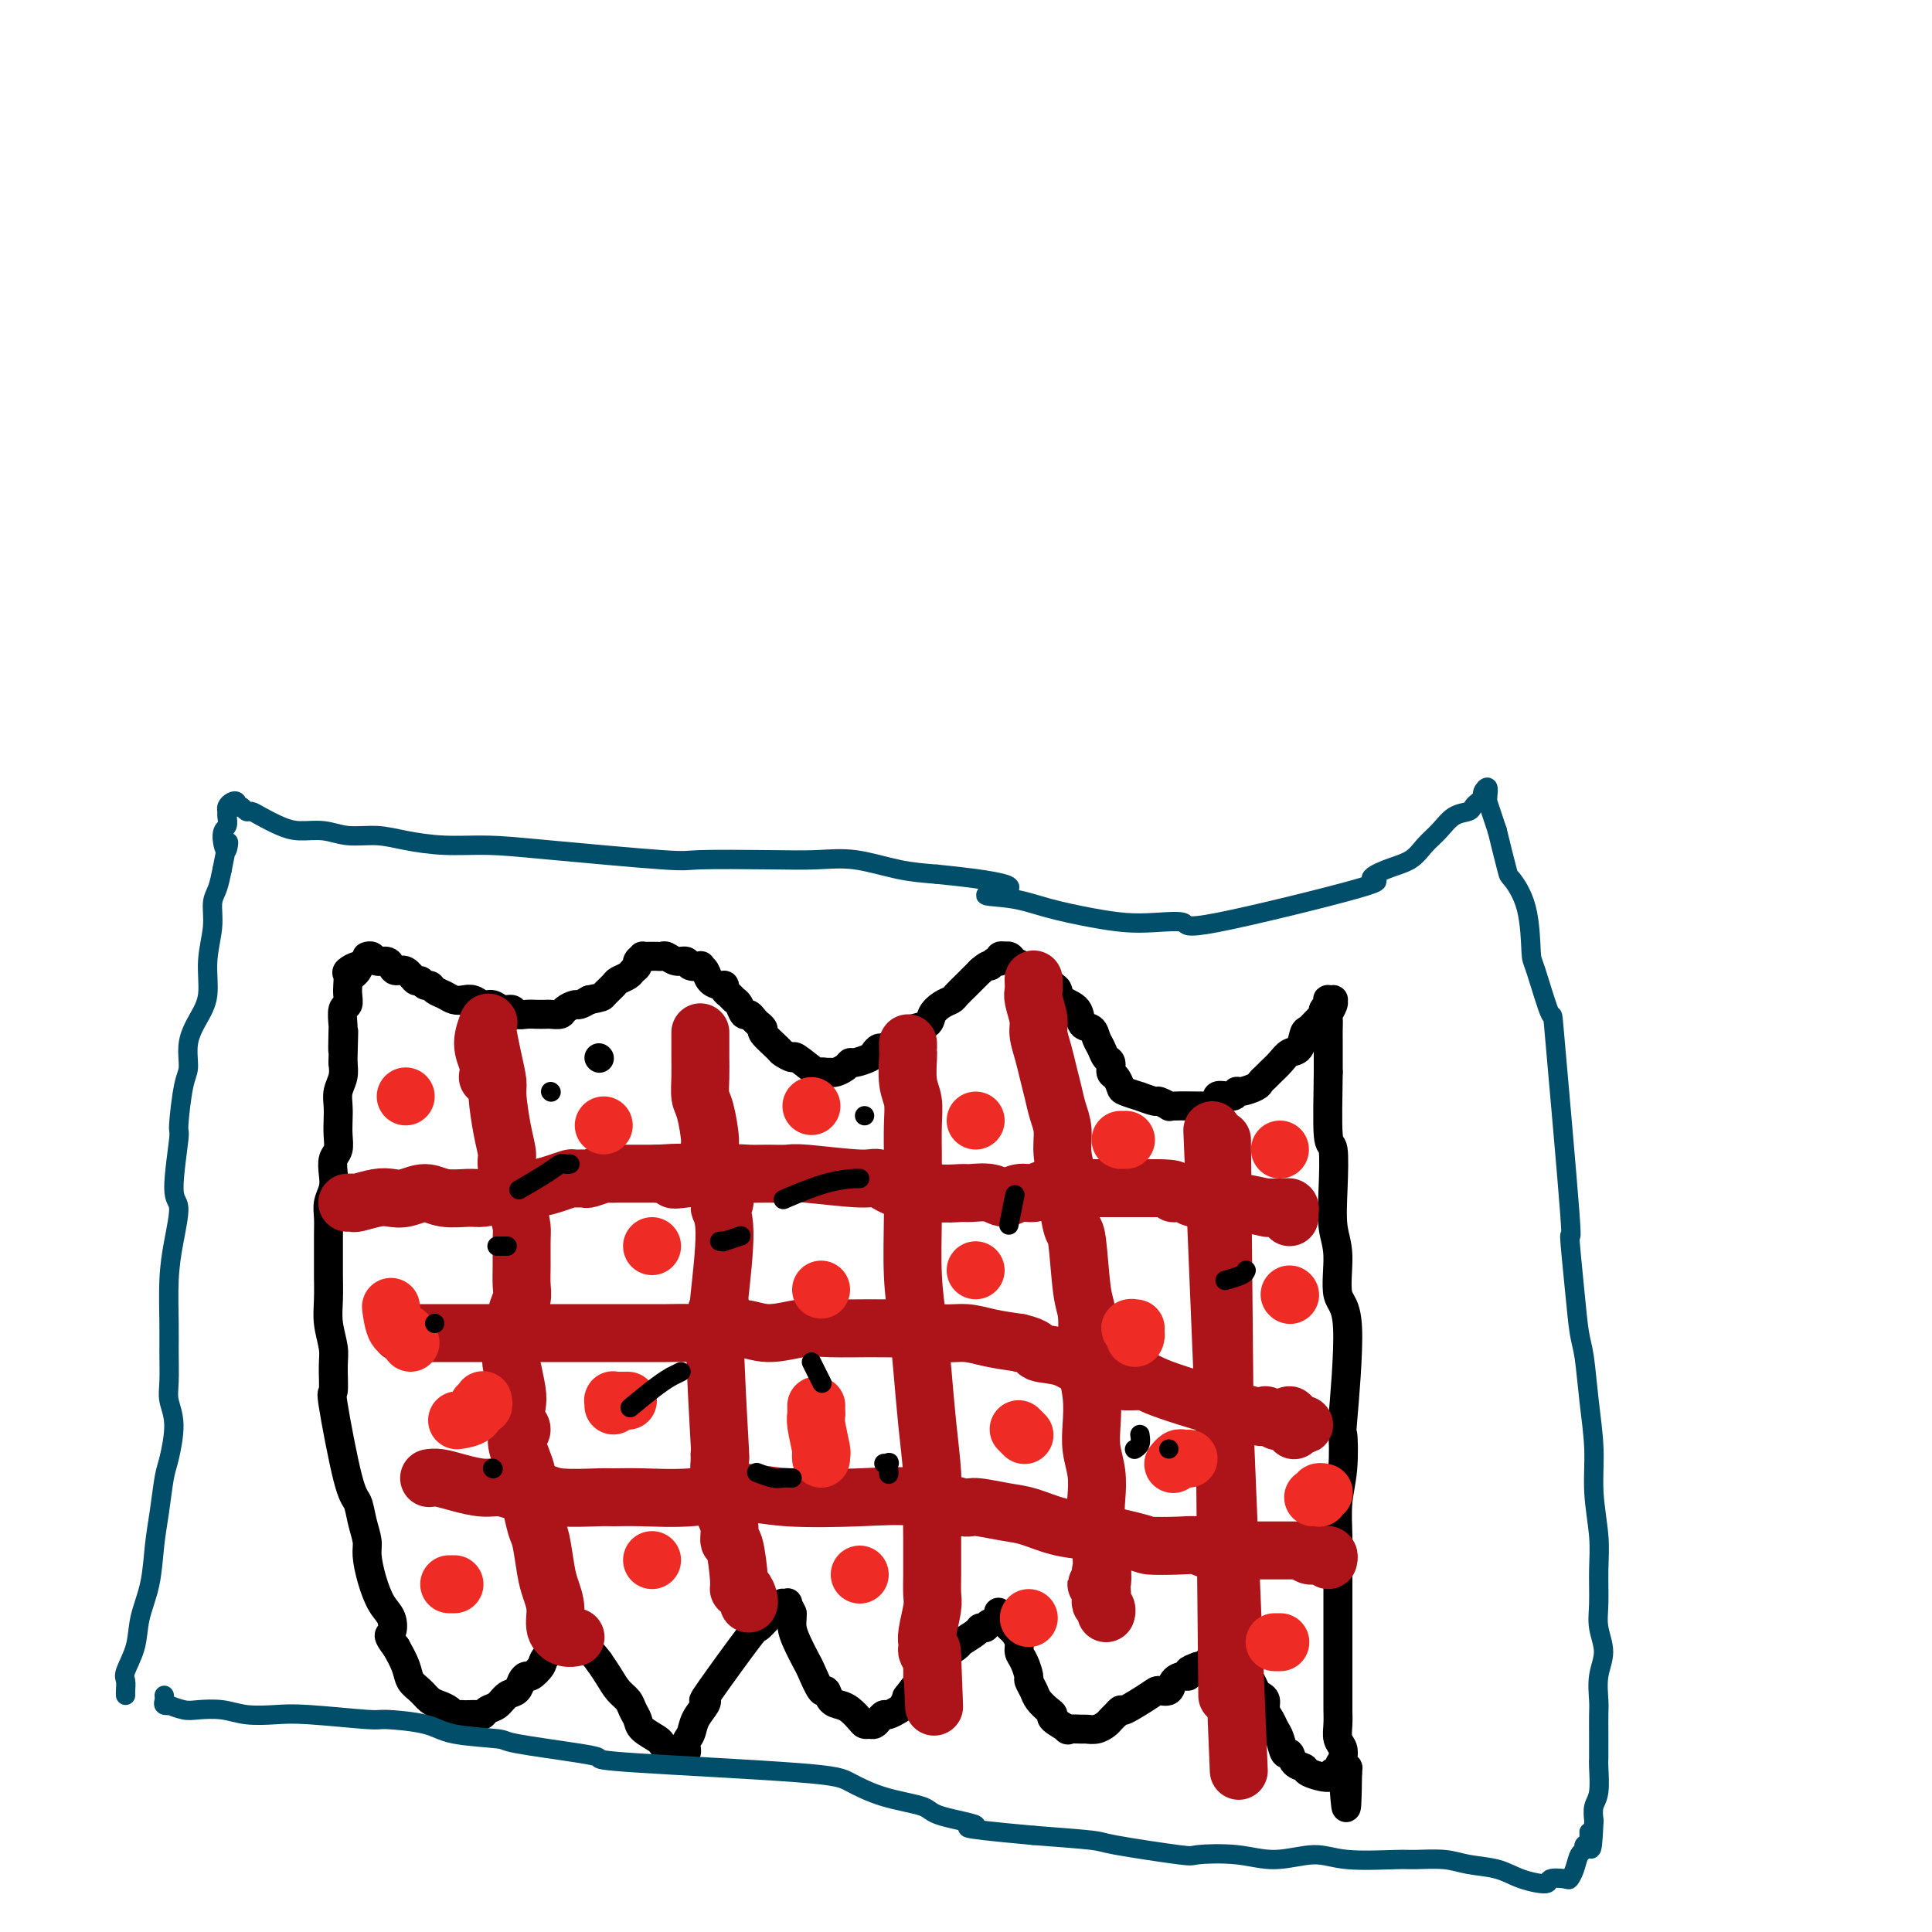 <svg viewBox='0 0 400 400' version='1.1' xmlns='http://www.w3.org/2000/svg' xmlns:xlink='http://www.w3.org/1999/xlink'><g fill='none' stroke='#000000' stroke-width='6' stroke-linecap='round' stroke-linejoin='round'><path d='M76,198c0.026,-0.009 0.052,-0.017 0,0c-0.052,0.017 -0.183,0.060 0,0c0.183,-0.060 0.678,-0.222 1,0c0.322,0.222 0.470,0.828 1,1c0.530,0.172 1.441,-0.090 2,0c0.559,0.090 0.766,0.531 1,1c0.234,0.469 0.497,0.967 1,1c0.503,0.033 1.248,-0.398 2,0c0.752,0.398 1.510,1.626 2,2c0.490,0.374 0.712,-0.107 1,0c0.288,0.107 0.644,0.803 1,1c0.356,0.197 0.714,-0.105 1,0c0.286,0.105 0.499,0.615 1,1c0.501,0.385 1.289,0.643 2,1c0.711,0.357 1.345,0.813 2,1c0.655,0.187 1.330,0.107 2,0c0.670,-0.107 1.335,-0.240 2,0c0.665,0.240 1.329,0.853 2,1c0.671,0.147 1.349,-0.171 2,0c0.651,0.171 1.276,0.830 2,1c0.724,0.170 1.546,-0.151 2,0c0.454,0.151 0.540,0.772 1,1c0.460,0.228 1.293,0.062 2,0c0.707,-0.062 1.288,-0.019 2,0c0.712,0.019 1.557,0.015 2,0c0.443,-0.015 0.485,-0.042 1,0c0.515,0.042 1.503,0.152 2,0c0.497,-0.152 0.504,-0.567 1,-1c0.496,-0.433 1.480,-0.886 2,-1c0.520,-0.114 0.577,0.110 1,0c0.423,-0.110 1.211,-0.555 2,-1'/><path d='M122,207c2.887,-0.582 2.604,-0.537 3,-1c0.396,-0.463 1.469,-1.433 2,-2c0.531,-0.567 0.519,-0.729 1,-1c0.481,-0.271 1.453,-0.651 2,-1c0.547,-0.349 0.667,-0.668 1,-1c0.333,-0.332 0.878,-0.677 1,-1c0.122,-0.323 -0.178,-0.622 0,-1c0.178,-0.378 0.835,-0.833 1,-1c0.165,-0.167 -0.163,-0.045 0,0c0.163,0.045 0.817,0.012 1,0c0.183,-0.012 -0.106,-0.004 0,0c0.106,0.004 0.609,0.005 1,0c0.391,-0.005 0.672,-0.016 1,0c0.328,0.016 0.702,0.061 1,0c0.298,-0.061 0.518,-0.226 1,0c0.482,0.226 1.224,0.845 2,1c0.776,0.155 1.584,-0.153 2,0c0.416,0.153 0.439,0.765 1,1c0.561,0.235 1.659,0.091 2,0c0.341,-0.091 -0.076,-0.130 0,0c0.076,0.130 0.647,0.430 1,1c0.353,0.570 0.490,1.409 1,2c0.510,0.591 1.394,0.932 2,1c0.606,0.068 0.936,-0.138 1,0c0.064,0.138 -0.138,0.619 0,1c0.138,0.381 0.614,0.662 1,1c0.386,0.338 0.681,0.734 1,1c0.319,0.266 0.663,0.401 1,1c0.337,0.599 0.668,1.661 1,2c0.332,0.339 0.666,-0.046 1,0c0.334,0.046 0.667,0.523 1,1'/><path d='M156,211c1.700,1.717 0.951,1.009 1,1c0.049,-0.009 0.896,0.682 1,1c0.104,0.318 -0.536,0.264 0,1c0.536,0.736 2.249,2.261 3,3c0.751,0.739 0.540,0.692 1,1c0.460,0.308 1.590,0.972 2,1c0.410,0.028 0.099,-0.581 1,0c0.901,0.581 3.014,2.353 4,3c0.986,0.647 0.845,0.171 1,0c0.155,-0.171 0.605,-0.036 1,0c0.395,0.036 0.734,-0.028 1,0c0.266,0.028 0.460,0.148 1,0c0.540,-0.148 1.426,-0.564 2,-1c0.574,-0.436 0.837,-0.891 1,-1c0.163,-0.109 0.228,0.130 1,0c0.772,-0.130 2.251,-0.627 3,-1c0.749,-0.373 0.768,-0.620 1,-1c0.232,-0.380 0.679,-0.893 1,-1c0.321,-0.107 0.518,0.193 1,0c0.482,-0.193 1.250,-0.877 2,-1c0.750,-0.123 1.481,0.315 2,0c0.519,-0.315 0.824,-1.383 1,-2c0.176,-0.617 0.222,-0.781 1,-1c0.778,-0.219 2.287,-0.491 3,-1c0.713,-0.509 0.629,-1.254 1,-2c0.371,-0.746 1.198,-1.495 2,-2c0.802,-0.505 1.580,-0.768 2,-1c0.420,-0.232 0.484,-0.433 1,-1c0.516,-0.567 1.485,-1.499 2,-2c0.515,-0.501 0.576,-0.572 1,-1c0.424,-0.428 1.212,-1.214 2,-2'/><path d='M203,201c2.112,-1.863 1.890,-1.021 2,-1c0.110,0.021 0.550,-0.779 1,-1c0.450,-0.221 0.908,0.136 1,0c0.092,-0.136 -0.183,-0.766 0,-1c0.183,-0.234 0.826,-0.074 1,0c0.174,0.074 -0.119,0.062 0,0c0.119,-0.062 0.651,-0.172 1,0c0.349,0.172 0.517,0.628 1,1c0.483,0.372 1.282,0.662 2,1c0.718,0.338 1.356,0.724 2,1c0.644,0.276 1.294,0.443 2,1c0.706,0.557 1.470,1.505 2,2c0.530,0.495 0.828,0.537 1,1c0.172,0.463 0.217,1.345 1,2c0.783,0.655 2.304,1.081 3,2c0.696,0.919 0.567,2.330 1,3c0.433,0.670 1.426,0.598 2,1c0.574,0.402 0.727,1.278 1,2c0.273,0.722 0.664,1.292 1,2c0.336,0.708 0.615,1.556 1,2c0.385,0.444 0.874,0.486 1,1c0.126,0.514 -0.112,1.501 0,2c0.112,0.499 0.573,0.511 1,1c0.427,0.489 0.819,1.456 1,2c0.181,0.544 0.152,0.667 1,1c0.848,0.333 2.575,0.878 3,1c0.425,0.122 -0.452,-0.177 0,0c0.452,0.177 2.232,0.832 3,1c0.768,0.168 0.526,-0.151 1,0c0.474,0.151 1.666,0.771 2,1c0.334,0.229 -0.190,0.065 1,0c1.190,-0.065 4.095,-0.033 7,0'/><path d='M250,229c3.071,0.149 1.747,-1.480 2,-2c0.253,-0.520 2.081,0.068 3,0c0.919,-0.068 0.929,-0.792 1,-1c0.071,-0.208 0.203,0.100 1,0c0.797,-0.100 2.258,-0.607 3,-1c0.742,-0.393 0.765,-0.673 1,-1c0.235,-0.327 0.683,-0.701 1,-1c0.317,-0.299 0.505,-0.522 1,-1c0.495,-0.478 1.298,-1.212 2,-2c0.702,-0.788 1.305,-1.629 2,-2c0.695,-0.371 1.483,-0.270 2,-1c0.517,-0.730 0.765,-2.290 1,-3c0.235,-0.710 0.459,-0.571 1,-1c0.541,-0.429 1.399,-1.425 2,-2c0.601,-0.575 0.945,-0.728 1,-1c0.055,-0.272 -0.177,-0.661 0,-1c0.177,-0.339 0.765,-0.627 1,-1c0.235,-0.373 0.116,-0.830 0,-1c-0.116,-0.170 -0.231,-0.053 0,0c0.231,0.053 0.808,0.041 1,0c0.192,-0.041 -0.001,-0.110 0,0c0.001,0.110 0.196,0.400 0,1c-0.196,0.600 -0.785,1.509 -1,2c-0.215,0.491 -0.058,0.565 0,1c0.058,0.435 0.016,1.233 0,2c-0.016,0.767 -0.004,1.505 0,3c0.004,1.495 0.002,3.748 0,6'/><path d='M275,222c-0.059,5.028 -0.208,10.598 0,13c0.208,2.402 0.771,1.635 1,3c0.229,1.365 0.122,4.863 0,8c-0.122,3.137 -0.261,5.912 0,8c0.261,2.088 0.921,3.489 1,6c0.079,2.511 -0.423,6.134 0,8c0.423,1.866 1.770,1.977 2,7c0.230,5.023 -0.656,14.957 -1,19c-0.344,4.043 -0.145,2.194 0,3c0.145,0.806 0.235,4.266 0,7c-0.235,2.734 -0.795,4.741 -1,7c-0.205,2.259 -0.055,4.769 0,7c0.055,2.231 0.015,4.183 0,6c-0.015,1.817 -0.004,3.500 0,5c0.004,1.500 0.001,2.818 0,4c-0.001,1.182 -0.000,2.230 0,3c0.000,0.770 0.000,1.264 0,2c-0.000,0.736 -0.000,1.715 0,3c0.000,1.285 0.000,2.875 0,4c-0.000,1.125 -0.001,1.786 0,3c0.001,1.214 0.004,2.982 0,4c-0.004,1.018 -0.015,1.285 0,2c0.015,0.715 0.056,1.879 0,3c-0.056,1.121 -0.207,2.199 0,3c0.207,0.801 0.774,1.324 1,2c0.226,0.676 0.113,1.505 0,2c-0.113,0.495 -0.226,0.655 0,1c0.226,0.345 0.793,0.876 1,1c0.207,0.124 0.056,-0.159 0,0c-0.056,0.159 -0.016,0.760 0,1c0.016,0.240 0.008,0.120 0,0'/><path d='M279,367c-0.161,14.232 -0.565,3.812 -1,0c-0.435,-3.812 -0.901,-1.017 -1,0c-0.099,1.017 0.169,0.256 0,0c-0.169,-0.256 -0.776,-0.005 -1,0c-0.224,0.005 -0.067,-0.235 0,0c0.067,0.235 0.043,0.944 -1,1c-1.043,0.056 -3.106,-0.543 -4,-1c-0.894,-0.457 -0.621,-0.773 -1,-1c-0.379,-0.227 -1.411,-0.364 -2,-1c-0.589,-0.636 -0.735,-1.770 -1,-2c-0.265,-0.230 -0.649,0.444 -1,0c-0.351,-0.444 -0.668,-2.006 -1,-3c-0.332,-0.994 -0.681,-1.418 -1,-2c-0.319,-0.582 -0.610,-1.321 -1,-2c-0.390,-0.679 -0.878,-1.299 -1,-2c-0.122,-0.701 0.122,-1.483 0,-2c-0.122,-0.517 -0.610,-0.768 -1,-1c-0.390,-0.232 -0.682,-0.443 -1,-1c-0.318,-0.557 -0.663,-1.460 -1,-2c-0.337,-0.540 -0.668,-0.718 -1,-1c-0.332,-0.282 -0.666,-0.668 -1,-1c-0.334,-0.332 -0.667,-0.611 -1,-1c-0.333,-0.389 -0.667,-0.890 -1,-1c-0.333,-0.110 -0.667,0.169 -1,0c-0.333,-0.169 -0.667,-0.788 -1,-1c-0.333,-0.212 -0.667,-0.018 -1,0c-0.333,0.018 -0.667,-0.139 -1,0c-0.333,0.139 -0.667,0.576 -1,1c-0.333,0.424 -0.667,0.835 -1,1c-0.333,0.165 -0.667,0.082 -1,0'/><path d='M248,345c-1.235,0.473 -1.821,0.656 -2,1c-0.179,0.344 0.050,0.848 0,1c-0.050,0.152 -0.380,-0.050 -1,0c-0.620,0.050 -1.529,0.351 -2,1c-0.471,0.649 -0.503,1.647 -1,2c-0.497,0.353 -1.458,0.060 -2,0c-0.542,-0.060 -0.666,0.113 -2,1c-1.334,0.887 -3.877,2.490 -5,3c-1.123,0.510 -0.825,-0.071 -1,0c-0.175,0.071 -0.823,0.793 -1,1c-0.177,0.207 0.117,-0.102 0,0c-0.117,0.102 -0.645,0.616 -1,1c-0.355,0.384 -0.538,0.638 -1,1c-0.462,0.362 -1.203,0.831 -2,1c-0.797,0.169 -1.651,0.039 -2,0c-0.349,-0.039 -0.194,0.015 -1,0c-0.806,-0.015 -2.572,-0.097 -3,0c-0.428,0.097 0.481,0.374 0,0c-0.481,-0.374 -2.352,-1.398 -3,-2c-0.648,-0.602 -0.072,-0.781 0,-1c0.072,-0.219 -0.358,-0.476 -1,-1c-0.642,-0.524 -1.495,-1.313 -2,-2c-0.505,-0.687 -0.661,-1.272 -1,-2c-0.339,-0.728 -0.861,-1.598 -1,-2c-0.139,-0.402 0.103,-0.335 0,-1c-0.103,-0.665 -0.552,-2.062 -1,-3c-0.448,-0.938 -0.893,-1.417 -1,-2c-0.107,-0.583 0.126,-1.270 0,-2c-0.126,-0.730 -0.611,-1.504 -1,-2c-0.389,-0.496 -0.683,-0.713 -1,-1c-0.317,-0.287 -0.659,-0.643 -1,-1'/><path d='M208,336c-2.128,-3.674 -0.949,-1.858 -1,-1c-0.051,0.858 -1.331,0.759 -2,1c-0.669,0.241 -0.725,0.822 -1,1c-0.275,0.178 -0.767,-0.049 -1,0c-0.233,0.049 -0.207,0.372 -1,1c-0.793,0.628 -2.404,1.560 -3,2c-0.596,0.440 -0.177,0.387 -1,1c-0.823,0.613 -2.888,1.890 -5,4c-2.112,2.110 -4.271,5.053 -5,6c-0.729,0.947 -0.026,-0.101 0,0c0.026,0.101 -0.623,1.350 -1,2c-0.377,0.650 -0.482,0.700 -1,1c-0.518,0.300 -1.448,0.851 -2,1c-0.552,0.149 -0.725,-0.103 -1,0c-0.275,0.103 -0.650,0.562 -1,1c-0.350,0.438 -0.674,0.857 -1,1c-0.326,0.143 -0.653,0.011 -1,0c-0.347,-0.011 -0.712,0.101 -1,0c-0.288,-0.101 -0.497,-0.414 -1,-1c-0.503,-0.586 -1.299,-1.446 -2,-2c-0.701,-0.554 -1.305,-0.804 -2,-1c-0.695,-0.196 -1.481,-0.340 -2,-1c-0.519,-0.660 -0.773,-1.835 -1,-2c-0.227,-0.165 -0.429,0.682 -1,0c-0.571,-0.682 -1.512,-2.893 -2,-4c-0.488,-1.107 -0.523,-1.109 -1,-2c-0.477,-0.891 -1.396,-2.672 -2,-4c-0.604,-1.328 -0.893,-2.204 -1,-3c-0.107,-0.796 -0.030,-1.513 0,-2c0.030,-0.487 0.015,-0.743 0,-1'/><path d='M164,334c-1.150,-2.641 -1.025,-1.244 -1,-1c0.025,0.244 -0.049,-0.664 0,-1c0.049,-0.336 0.220,-0.101 0,0c-0.220,0.101 -0.831,0.067 -1,0c-0.169,-0.067 0.105,-0.167 0,0c-0.105,0.167 -0.588,0.602 -1,1c-0.412,0.398 -0.752,0.759 -1,1c-0.248,0.241 -0.403,0.362 -1,1c-0.597,0.638 -1.636,1.794 -2,2c-0.364,0.206 -0.052,-0.539 -2,2c-1.948,2.539 -6.157,8.361 -8,11c-1.843,2.639 -1.321,2.096 -1,2c0.321,-0.096 0.442,0.255 0,1c-0.442,0.745 -1.447,1.884 -2,3c-0.553,1.116 -0.655,2.208 -1,3c-0.345,0.792 -0.934,1.284 -1,2c-0.066,0.716 0.389,1.657 0,2c-0.389,0.343 -1.624,0.089 -2,0c-0.376,-0.089 0.106,-0.013 0,0c-0.106,0.013 -0.800,-0.037 -1,0c-0.200,0.037 0.094,0.162 0,0c-0.094,-0.162 -0.574,-0.610 -1,-1c-0.426,-0.390 -0.797,-0.723 -1,-1c-0.203,-0.277 -0.239,-0.497 -1,-1c-0.761,-0.503 -2.248,-1.289 -3,-2c-0.752,-0.711 -0.768,-1.348 -1,-2c-0.232,-0.652 -0.681,-1.318 -1,-2c-0.319,-0.682 -0.508,-1.379 -1,-2c-0.492,-0.621 -1.286,-1.167 -2,-2c-0.714,-0.833 -1.347,-1.952 -2,-3c-0.653,-1.048 -1.327,-2.024 -2,-3'/><path d='M124,344c-2.085,-2.801 -2.797,-2.803 -3,-3c-0.203,-0.197 0.104,-0.589 0,-1c-0.104,-0.411 -0.620,-0.843 -1,-1c-0.380,-0.157 -0.625,-0.041 -1,0c-0.375,0.041 -0.882,0.007 -1,0c-0.118,-0.007 0.152,0.014 0,0c-0.152,-0.014 -0.727,-0.063 -1,0c-0.273,0.063 -0.244,0.237 -1,1c-0.756,0.763 -2.297,2.115 -3,3c-0.703,0.885 -0.569,1.302 -1,2c-0.431,0.698 -1.428,1.678 -2,2c-0.572,0.322 -0.719,-0.012 -1,0c-0.281,0.012 -0.695,0.370 -1,1c-0.305,0.630 -0.502,1.532 -1,2c-0.498,0.468 -1.298,0.504 -2,1c-0.702,0.496 -1.305,1.453 -2,2c-0.695,0.547 -1.482,0.682 -2,1c-0.518,0.318 -0.769,0.817 -1,1c-0.231,0.183 -0.443,0.050 -1,0c-0.557,-0.050 -1.458,-0.016 -2,0c-0.542,0.016 -0.726,0.015 -1,0c-0.274,-0.015 -0.640,-0.045 -1,0c-0.360,0.045 -0.715,0.164 -1,0c-0.285,-0.164 -0.500,-0.609 -1,-1c-0.500,-0.391 -1.285,-0.726 -2,-1c-0.715,-0.274 -1.360,-0.488 -2,-1c-0.640,-0.512 -1.275,-1.323 -2,-2c-0.725,-0.677 -1.541,-1.221 -2,-2c-0.459,-0.779 -0.560,-1.794 -1,-3c-0.440,-1.206 -1.220,-2.603 -2,-4'/><path d='M82,341c-2.108,-2.695 -1.378,-2.434 -1,-3c0.378,-0.566 0.403,-1.960 0,-3c-0.403,-1.040 -1.236,-1.726 -2,-3c-0.764,-1.274 -1.461,-3.136 -2,-5c-0.539,-1.864 -0.919,-3.729 -1,-5c-0.081,-1.271 0.139,-1.947 0,-3c-0.139,-1.053 -0.636,-2.484 -1,-4c-0.364,-1.516 -0.595,-3.116 -1,-4c-0.405,-0.884 -0.983,-1.053 -2,-5c-1.017,-3.947 -2.472,-11.671 -3,-15c-0.528,-3.329 -0.127,-2.261 0,-3c0.127,-0.739 -0.018,-3.283 0,-5c0.018,-1.717 0.201,-2.607 0,-4c-0.201,-1.393 -0.786,-3.289 -1,-5c-0.214,-1.711 -0.057,-3.238 0,-5c0.057,-1.762 0.014,-3.759 0,-5c-0.014,-1.241 -0.000,-1.725 0,-3c0.000,-1.275 -0.014,-3.341 0,-5c0.014,-1.659 0.055,-2.910 0,-4c-0.055,-1.090 -0.207,-2.020 0,-3c0.207,-0.980 0.774,-2.009 1,-3c0.226,-0.991 0.113,-1.945 0,-3c-0.113,-1.055 -0.226,-2.211 0,-3c0.226,-0.789 0.792,-1.211 1,-2c0.208,-0.789 0.060,-1.943 0,-3c-0.060,-1.057 -0.030,-2.015 0,-3c0.030,-0.985 0.060,-1.996 0,-3c-0.060,-1.004 -0.208,-2.001 0,-3c0.208,-0.999 0.774,-2.000 1,-3c0.226,-1.000 0.113,-2.000 0,-3'/><path d='M71,220c0.311,-11.501 0.087,-4.754 0,-3c-0.087,1.754 -0.037,-1.483 0,-3c0.037,-1.517 0.062,-1.312 0,-2c-0.062,-0.688 -0.212,-2.268 0,-3c0.212,-0.732 0.787,-0.615 1,-1c0.213,-0.385 0.064,-1.270 0,-2c-0.064,-0.730 -0.044,-1.303 0,-2c0.044,-0.697 0.113,-1.518 0,-2c-0.113,-0.482 -0.409,-0.626 0,-1c0.409,-0.374 1.522,-0.976 2,-1c0.478,-0.024 0.321,0.532 0,1c-0.321,0.468 -0.806,0.848 -1,1c-0.194,0.152 -0.097,0.076 0,0'/><path d='M124,219c0.000,0.000 0.100,0.100 0.1,0.1'/></g>
<g fill='none' stroke='#AD1419' stroke-width='12' stroke-linecap='round' stroke-linejoin='round'><path d='M101,223c0.144,-0.937 0.287,-1.874 0,-3c-0.287,-1.126 -1.005,-2.442 -1,-4c0.005,-1.558 0.733,-3.360 1,-4c0.267,-0.640 0.074,-0.119 0,0c-0.074,0.119 -0.030,-0.165 0,0c0.030,0.165 0.046,0.778 0,1c-0.046,0.222 -0.153,0.053 0,1c0.153,0.947 0.567,3.010 1,5c0.433,1.990 0.885,3.907 1,5c0.115,1.093 -0.106,1.363 0,3c0.106,1.637 0.540,4.640 1,7c0.460,2.360 0.946,4.075 1,5c0.054,0.925 -0.325,1.058 0,3c0.325,1.942 1.355,5.692 2,8c0.645,2.308 0.906,3.174 1,4c0.094,0.826 0.021,1.613 0,3c-0.021,1.387 0.009,3.374 0,5c-0.009,1.626 -0.059,2.890 0,4c0.059,1.110 0.225,2.066 0,3c-0.225,0.934 -0.841,1.846 -1,3c-0.159,1.154 0.140,2.549 0,4c-0.140,1.451 -0.718,2.959 -1,4c-0.282,1.041 -0.267,1.616 0,3c0.267,1.384 0.785,3.576 1,5c0.215,1.424 0.127,2.079 0,3c-0.127,0.921 -0.293,2.109 0,3c0.293,0.891 1.045,1.485 1,2c-0.045,0.515 -0.888,0.953 -1,2c-0.112,1.047 0.508,2.705 1,4c0.492,1.295 0.855,2.227 1,3c0.145,0.773 0.073,1.386 0,2'/><path d='M109,307c0.643,4.629 0.749,4.201 1,5c0.251,0.799 0.646,2.824 1,4c0.354,1.176 0.668,1.501 1,3c0.332,1.499 0.683,4.171 1,6c0.317,1.829 0.600,2.816 1,4c0.400,1.184 0.917,2.566 1,4c0.083,1.434 -0.266,2.920 0,4c0.266,1.080 1.149,1.752 2,2c0.851,0.248 1.672,0.071 2,0c0.328,-0.071 0.164,-0.035 0,0'/><path d='M145,214c-0.000,-0.000 -0.000,-0.000 0,0c0.000,0.000 0.000,0.001 0,0c-0.000,-0.001 -0.000,-0.003 0,0c0.000,0.003 0.000,0.011 0,0c-0.000,-0.011 -0.000,-0.041 0,0c0.000,0.041 0.000,0.152 0,0c-0.000,-0.152 -0.001,-0.567 0,0c0.001,0.567 0.003,2.115 0,3c-0.003,0.885 -0.011,1.105 0,2c0.011,0.895 0.040,2.463 0,4c-0.040,1.537 -0.148,3.044 0,4c0.148,0.956 0.553,1.363 1,3c0.447,1.637 0.938,4.504 1,6c0.062,1.496 -0.304,1.623 0,3c0.304,1.377 1.279,4.006 2,6c0.721,1.994 1.188,3.352 1,4c-0.188,0.648 -1.030,0.585 -1,1c0.030,0.415 0.931,1.309 1,5c0.069,3.691 -0.696,10.179 -1,13c-0.304,2.821 -0.148,1.974 0,2c0.148,0.026 0.287,0.924 0,1c-0.287,0.076 -1.000,-0.672 -1,5c0.000,5.672 0.714,17.763 1,23c0.286,5.237 0.143,3.618 0,2'/><path d='M149,301c-0.139,8.363 0.014,3.269 0,2c-0.014,-1.269 -0.196,1.286 0,3c0.196,1.714 0.770,2.587 1,3c0.230,0.413 0.117,0.367 0,1c-0.117,0.633 -0.238,1.945 0,3c0.238,1.055 0.833,1.852 1,3c0.167,1.148 -0.096,2.646 0,3c0.096,0.354 0.551,-0.434 1,1c0.449,1.434 0.891,5.092 1,7c0.109,1.908 -0.114,2.067 0,2c0.114,-0.067 0.567,-0.358 1,0c0.433,0.358 0.847,1.366 1,2c0.153,0.634 0.044,0.896 0,1c-0.044,0.104 -0.022,0.052 0,0'/><path d='M188,216c0.002,0.306 0.004,0.612 0,1c-0.004,0.388 -0.015,0.860 0,1c0.015,0.140 0.057,-0.050 0,1c-0.057,1.050 -0.211,3.339 0,5c0.211,1.661 0.789,2.693 1,4c0.211,1.307 0.056,2.888 0,5c-0.056,2.112 -0.012,4.756 0,6c0.012,1.244 -0.008,1.087 0,3c0.008,1.913 0.043,5.897 0,10c-0.043,4.103 -0.166,8.326 0,12c0.166,3.674 0.619,6.801 1,10c0.381,3.199 0.691,6.471 1,10c0.309,3.529 0.619,7.314 1,11c0.381,3.686 0.834,7.272 1,10c0.166,2.728 0.044,4.597 0,7c-0.044,2.403 -0.011,5.341 0,7c0.011,1.659 -0.001,2.041 0,3c0.001,0.959 0.014,2.496 0,4c-0.014,1.504 -0.056,2.977 0,4c0.056,1.023 0.211,1.598 0,3c-0.211,1.402 -0.789,3.633 -1,5c-0.211,1.367 -0.054,1.872 0,2c0.054,0.128 0.004,-0.120 0,0c-0.004,0.120 0.037,0.609 0,1c-0.037,0.391 -0.154,0.683 0,1c0.154,0.317 0.577,0.658 1,1'/><path d='M193,343c0.774,19.845 0.207,5.959 0,1c-0.207,-4.959 -0.056,-0.989 0,1c0.056,1.989 0.016,1.997 0,2c-0.016,0.003 -0.008,0.002 0,0'/><path d='M214,203c-0.009,-0.194 -0.017,-0.387 0,0c0.017,0.387 0.060,1.355 0,2c-0.060,0.645 -0.223,0.965 0,2c0.223,1.035 0.833,2.783 1,4c0.167,1.217 -0.110,1.904 0,3c0.110,1.096 0.608,2.602 1,4c0.392,1.398 0.678,2.686 1,4c0.322,1.314 0.679,2.652 1,4c0.321,1.348 0.607,2.706 1,4c0.393,1.294 0.893,2.523 1,4c0.107,1.477 -0.178,3.203 0,5c0.178,1.797 0.821,3.664 1,5c0.179,1.336 -0.106,2.140 0,4c0.106,1.860 0.603,4.776 1,6c0.397,1.224 0.694,0.755 1,3c0.306,2.245 0.622,7.204 1,10c0.378,2.796 0.820,3.429 1,5c0.180,1.571 0.100,4.078 0,6c-0.100,1.922 -0.219,3.258 0,5c0.219,1.742 0.777,3.890 1,6c0.223,2.110 0.111,4.181 0,6c-0.111,1.819 -0.222,3.386 0,5c0.222,1.614 0.778,3.275 1,5c0.222,1.725 0.111,3.514 0,5c-0.111,1.486 -0.222,2.669 0,4c0.222,1.331 0.778,2.809 1,4c0.222,1.191 0.111,2.096 0,3'/><path d='M228,321c0.470,8.746 0.144,6.111 0,5c-0.144,-1.111 -0.105,-0.697 0,0c0.105,0.697 0.276,1.678 0,2c-0.276,0.322 -0.998,-0.016 -1,0c-0.002,0.016 0.718,0.386 1,1c0.282,0.614 0.128,1.471 0,2c-0.128,0.529 -0.230,0.729 0,1c0.230,0.271 0.793,0.611 1,1c0.207,0.389 0.059,0.825 0,1c-0.059,0.175 -0.030,0.087 0,0'/><path d='M251,234c2.083,50.417 4.167,100.833 5,121c0.833,20.167 0.417,10.083 0,0'/><path d='M253,236c0.417,43.750 0.833,87.500 1,105c0.167,17.500 0.083,8.750 0,0'/><path d='M72,249c-0.000,0.000 -0.000,0.000 0,0c0.000,-0.000 0.000,-0.000 0,0c-0.000,0.000 -0.001,0.000 0,0c0.001,-0.000 0.004,-0.000 0,0c-0.004,0.000 -0.015,0.001 0,0c0.015,-0.001 0.055,-0.004 0,0c-0.055,0.004 -0.206,0.015 0,0c0.206,-0.015 0.767,-0.055 1,0c0.233,0.055 0.138,0.206 1,0c0.862,-0.206 2.683,-0.769 4,-1c1.317,-0.231 2.131,-0.129 3,0c0.869,0.129 1.792,0.284 3,0c1.208,-0.284 2.699,-1.007 4,-1c1.301,0.007 2.410,0.744 4,1c1.590,0.256 3.660,0.031 5,0c1.340,-0.031 1.951,0.133 3,0c1.049,-0.133 2.537,-0.561 4,-1c1.463,-0.439 2.902,-0.888 4,-1c1.098,-0.112 1.857,0.113 3,0c1.143,-0.113 2.671,-0.565 4,-1c1.329,-0.435 2.458,-0.852 3,-1c0.542,-0.148 0.498,-0.025 1,0c0.502,0.025 1.551,-0.046 2,0c0.449,0.046 0.297,0.208 1,0c0.703,-0.208 2.261,-0.788 3,-1c0.739,-0.212 0.659,-0.057 1,0c0.341,0.057 1.102,0.015 2,0c0.898,-0.015 1.934,-0.004 3,0c1.066,0.004 2.162,0.001 3,0c0.838,-0.001 1.419,-0.001 2,0'/><path d='M136,243c10.714,-0.703 5.499,0.540 4,1c-1.499,0.460 0.717,0.137 2,0c1.283,-0.137 1.633,-0.089 3,0c1.367,0.089 3.749,0.220 5,0c1.251,-0.220 1.370,-0.792 2,-1c0.630,-0.208 1.773,-0.051 3,0c1.227,0.051 2.540,-0.002 4,0c1.460,0.002 3.068,0.061 4,0c0.932,-0.061 1.186,-0.242 4,0c2.814,0.242 8.186,0.906 11,1c2.814,0.094 3.069,-0.381 4,0c0.931,0.381 2.537,1.619 4,2c1.463,0.381 2.783,-0.095 4,0c1.217,0.095 2.331,0.762 4,1c1.669,0.238 3.892,0.046 5,0c1.108,-0.046 1.101,0.055 2,0c0.899,-0.055 2.704,-0.267 4,0c1.296,0.267 2.085,1.014 3,1c0.915,-0.014 1.958,-0.788 3,-1c1.042,-0.212 2.082,0.139 3,0c0.918,-0.139 1.712,-0.769 3,-1c1.288,-0.231 3.069,-0.062 4,0c0.931,0.062 1.014,0.017 2,0c0.986,-0.017 2.877,-0.004 4,0c1.123,0.004 1.478,0.001 2,0c0.522,-0.001 1.212,-0.000 2,0c0.788,0.000 1.674,0.000 2,0c0.326,-0.000 0.093,-0.000 1,0c0.907,0.000 2.953,0.000 5,0'/><path d='M239,246c5.606,-0.065 4.121,0.771 4,1c-0.121,0.229 1.122,-0.149 2,0c0.878,0.149 1.391,0.825 2,1c0.609,0.175 1.314,-0.150 2,0c0.686,0.150 1.352,0.776 2,1c0.648,0.224 1.280,0.046 2,0c0.720,-0.046 1.530,0.040 2,0c0.470,-0.040 0.599,-0.207 2,0c1.401,0.207 4.073,0.788 5,1c0.927,0.212 0.108,0.057 0,0c-0.108,-0.057 0.496,-0.015 1,0c0.504,0.015 0.909,0.003 1,0c0.091,-0.003 -0.133,0.002 0,0c0.133,-0.002 0.624,-0.011 1,0c0.376,0.011 0.637,0.042 1,0c0.363,-0.042 0.829,-0.155 1,0c0.171,0.155 0.046,0.580 0,1c-0.046,0.420 -0.013,0.834 0,1c0.013,0.166 0.007,0.083 0,0'/><path d='M83,276c0.031,-0.000 0.062,-0.000 0,0c-0.062,0.000 -0.218,0.000 0,0c0.218,-0.000 0.809,-0.000 1,0c0.191,0.000 -0.017,0.000 0,0c0.017,-0.000 0.258,-0.000 1,0c0.742,0.000 1.986,0.000 3,0c1.014,-0.000 1.800,-0.000 3,0c1.200,0.000 2.815,0.000 4,0c1.185,-0.000 1.941,-0.000 3,0c1.059,0.000 2.421,0.000 4,0c1.579,-0.000 3.377,-0.000 5,0c1.623,0.000 3.073,0.000 5,0c1.927,-0.000 4.333,-0.000 7,0c2.667,0.000 5.597,0.001 8,0c2.403,-0.001 4.280,-0.005 6,0c1.720,0.005 3.283,0.020 5,0c1.717,-0.020 3.589,-0.076 5,0c1.411,0.076 2.362,0.283 4,0c1.638,-0.283 3.963,-1.057 6,-1c2.037,0.057 3.788,0.944 6,1c2.212,0.056 4.887,-0.718 7,-1c2.113,-0.282 3.663,-0.072 6,0c2.337,0.072 5.461,0.004 8,0c2.539,-0.004 4.495,0.054 6,0c1.505,-0.054 2.561,-0.222 4,0c1.439,0.222 3.262,0.833 5,1c1.738,0.167 3.391,-0.109 5,0c1.609,0.109 3.174,0.603 5,1c1.826,0.397 3.913,0.699 6,1'/><path d='M211,278c3.912,0.891 3.191,1.618 4,2c0.809,0.382 3.149,0.418 5,1c1.851,0.582 3.214,1.710 4,2c0.786,0.290 0.994,-0.260 2,0c1.006,0.260 2.811,1.328 4,2c1.189,0.672 1.763,0.946 3,1c1.237,0.054 3.137,-0.112 4,0c0.863,0.112 0.688,0.500 5,2c4.312,1.500 13.111,4.110 17,5c3.889,0.890 2.870,0.061 3,0c0.130,-0.061 1.411,0.648 2,1c0.589,0.352 0.488,0.347 1,0c0.512,-0.347 1.639,-1.035 2,-1c0.361,0.035 -0.042,0.794 0,1c0.042,0.206 0.530,-0.142 1,0c0.470,0.142 0.921,0.774 1,1c0.079,0.226 -0.214,0.047 0,0c0.214,-0.047 0.934,0.039 1,0c0.066,-0.039 -0.521,-0.203 -1,0c-0.479,0.203 -0.851,0.772 -1,1c-0.149,0.228 -0.074,0.114 0,0'/><path d='M89,306c-0.139,0.022 -0.278,0.043 0,0c0.278,-0.043 0.972,-0.151 2,0c1.028,0.151 2.390,0.561 4,1c1.610,0.439 3.469,0.906 5,1c1.531,0.094 2.736,-0.185 4,0c1.264,0.185 2.587,0.834 4,1c1.413,0.166 2.915,-0.152 4,0c1.085,0.152 1.752,0.774 4,1c2.248,0.226 6.076,0.056 8,0c1.924,-0.056 1.945,0.003 3,0c1.055,-0.003 3.145,-0.067 6,0c2.855,0.067 6.475,0.265 10,0c3.525,-0.265 6.955,-0.991 10,-1c3.045,-0.009 5.704,0.701 10,1c4.296,0.299 10.228,0.189 15,0c4.772,-0.189 8.385,-0.455 12,0c3.615,0.455 7.231,1.631 9,2c1.769,0.369 1.690,-0.070 3,0c1.310,0.070 4.008,0.649 6,1c1.992,0.351 3.276,0.476 5,1c1.724,0.524 3.887,1.449 6,2c2.113,0.551 4.175,0.729 6,1c1.825,0.271 3.412,0.636 5,1'/><path d='M230,318c7.693,1.686 6.926,1.902 8,2c1.074,0.098 3.988,0.079 6,0c2.012,-0.079 3.121,-0.217 4,0c0.879,0.217 1.526,0.790 3,1c1.474,0.210 3.774,0.056 5,0c1.226,-0.056 1.378,-0.015 1,0c-0.378,0.015 -1.287,0.004 0,0c1.287,-0.004 4.768,-0.001 6,0c1.232,0.001 0.214,0.001 0,0c-0.214,-0.001 0.377,-0.001 1,0c0.623,0.001 1.279,0.004 2,0c0.721,-0.004 1.506,-0.015 2,0c0.494,0.015 0.697,0.057 1,0c0.303,-0.057 0.707,-0.211 1,0c0.293,0.211 0.475,0.788 1,1c0.525,0.212 1.395,0.061 2,0c0.605,-0.061 0.947,-0.030 1,0c0.053,0.030 -0.182,0.060 0,0c0.182,-0.060 0.780,-0.208 1,0c0.220,0.208 0.063,0.774 0,1c-0.063,0.226 -0.031,0.113 0,0'/></g>
<g fill='none' stroke='#EE2B24' stroke-width='12' stroke-linecap='round' stroke-linejoin='round'><path d='M84,227c0.000,0.000 0.000,0.000 0,0c0.000,0.000 0.000,0.000 0,0c0.000,-0.000 0.000,-0.000 0,0c-0.000,0.000 0.000,0.000 0,0c0.000,-0.000 0.000,0.000 0,0c0.000,-0.000 0.000,0.000 0,0'/><path d='M125,233c0.000,0.000 0.000,0.000 0,0c0.000,0.000 -0.000,-0.000 0,0c0.000,0.000 0.000,0.000 0,0c-0.000,-0.000 0.000,0.000 0,0'/><path d='M168,229c0.000,0.000 0.000,0.000 0,0c0.000,0.000 0.000,-0.000 0,0c0.000,0.000 0.000,0.000 0,0c-0.000,0.000 0.000,0.000 0,0c0.000,0.000 0.000,0.000 0,0'/><path d='M202,232c0.000,0.000 0.000,0.000 0,0c0.000,0.000 0.000,0.000 0,0c-0.000,0.000 0.000,0.000 0,0c0.000,-0.000 0.000,-0.000 0,0c-0.000,0.000 0.000,0.000 0,0c-0.000,0.000 -0.000,0.000 0,0c0.000,-0.000 0.000,0.000 0,0c0.000,0.000 0.000,0.000 0,0'/><path d='M233,236c0.111,0.000 0.222,0.000 0,0c-0.222,0.000 -0.778,-0.000 -1,0c-0.222,0.000 -0.111,0.000 0,0'/><path d='M265,238c0.000,0.000 0.000,0.000 0,0c0.000,0.000 0.000,0.000 0,0c-0.000,0.000 0.000,0.000 0,0'/><path d='M85,278c-0.226,-0.853 -0.453,-1.707 -1,-2c-0.547,-0.293 -1.415,-0.027 -2,-1c-0.585,-0.973 -0.888,-3.185 -1,-4c-0.112,-0.815 -0.032,-0.233 0,0c0.032,0.233 0.016,0.116 0,0'/><path d='M135,258c0.000,0.000 0.000,0.000 0,0c0.000,0.000 0.000,0.000 0,0'/><path d='M170,267c0.000,0.000 0.000,0.000 0,0c0.000,0.000 0.000,0.000 0,0c0.000,0.000 0.000,-0.000 0,0c0.000,0.000 0.000,0.000 0,0c0.000,0.000 0.000,0.000 0,0c0.000,0.000 0.000,0.000 0,0'/><path d='M202,263c0.000,0.000 0.000,0.000 0,0c0.000,0.000 0.000,0.000 0,0c-0.000,0.000 0.000,0.000 0,0c0.000,0.000 0.000,0.000 0,0c-0.000,0.000 0.000,0.000 0,0c-0.000,0.000 -0.000,0.000 0,0c0.000,0.000 0.000,0.000 0,0'/><path d='M235,277c0.143,-0.310 0.286,-0.619 0,-1c-0.286,-0.381 -1.000,-0.833 -1,-1c0.000,-0.167 0.714,-0.048 1,0c0.286,0.048 0.143,0.024 0,0'/><path d='M267,268c0.000,0.000 0.100,0.100 0.1,0.1'/><path d='M100,290c0.008,0.034 0.015,0.068 0,0c-0.015,-0.068 -0.054,-0.239 0,0c0.054,0.239 0.199,0.887 0,1c-0.199,0.113 -0.744,-0.310 -1,0c-0.256,0.310 -0.223,1.353 -1,2c-0.777,0.647 -2.365,0.899 -3,1c-0.635,0.101 -0.318,0.050 0,0'/><path d='M130,290c-0.445,-0.001 -0.890,-0.001 -1,0c-0.110,0.001 0.114,0.004 0,0c-0.114,-0.004 -0.566,-0.015 -1,0c-0.434,0.015 -0.848,0.056 -1,0c-0.152,-0.056 -0.041,-0.207 0,0c0.041,0.207 0.012,0.774 0,1c-0.012,0.226 -0.006,0.113 0,0'/><path d='M170,302c-0.030,-0.446 -0.061,-0.893 0,-1c0.061,-0.107 0.212,0.125 0,-1c-0.212,-1.125 -0.789,-3.608 -1,-5c-0.211,-1.392 -0.057,-1.693 0,-2c0.057,-0.307 0.015,-0.618 0,-1c-0.015,-0.382 -0.004,-0.834 0,-1c0.004,-0.166 0.001,-0.048 0,0c-0.001,0.048 -0.001,0.024 0,0'/><path d='M211,296c0.000,0.000 0.000,0.000 0,0c-0.000,-0.000 -0.001,-0.001 0,0c0.001,0.001 0.004,0.004 0,0c-0.004,-0.004 -0.015,-0.015 0,0c0.015,0.015 0.056,0.056 0,0c-0.056,-0.056 -0.207,-0.207 0,0c0.207,0.207 0.774,0.774 1,1c0.226,0.226 0.113,0.113 0,0'/><path d='M246,302c0.007,-0.001 0.013,-0.001 0,0c-0.013,0.001 -0.046,0.004 0,0c0.046,-0.004 0.170,-0.015 0,0c-0.170,0.015 -0.633,0.056 -1,0c-0.367,-0.056 -0.637,-0.207 -1,0c-0.363,0.207 -0.818,0.774 -1,1c-0.182,0.226 -0.091,0.113 0,0'/><path d='M272,310c-0.111,0.008 -0.222,0.016 0,0c0.222,-0.016 0.778,-0.057 1,0c0.222,0.057 0.112,0.211 0,0c-0.112,-0.211 -0.226,-0.789 0,-1c0.226,-0.211 0.792,-0.057 1,0c0.208,0.057 0.060,0.016 0,0c-0.060,-0.016 -0.030,-0.008 0,0'/><path d='M94,328c0.001,0.000 0.001,0.000 0,0c-0.001,0.000 -0.004,0.000 0,0c0.004,-0.000 0.015,0.000 0,0c-0.015,0.000 -0.056,0.000 0,0c0.056,0.000 0.207,0.000 0,0c-0.207,0.000 -0.774,-0.000 -1,0c-0.226,0.000 -0.113,0.000 0,0'/><path d='M135,323c0.000,0.000 0.000,0.000 0,0c0.000,0.000 0.000,0.000 0,0c0.000,0.000 0.000,0.000 0,0c0.000,-0.000 0.000,0.000 0,0c-0.000,0.000 0.000,0.000 0,0c0.000,0.000 0.000,0.000 0,0'/><path d='M178,326c0.000,0.000 0.000,0.000 0,0c0.000,0.000 0.000,0.000 0,0c-0.000,0.000 0.000,0.000 0,0c0.000,0.000 0.000,0.000 0,0c0.000,0.000 0.000,0.000 0,0'/><path d='M213,335c0.000,0.000 0.000,0.000 0,0c0.000,0.000 0.000,0.000 0,0c-0.000,-0.000 0.000,0.000 0,0'/><path d='M264,340c0.031,0.000 0.062,0.000 0,0c-0.062,0.000 -0.216,0.000 0,0c0.216,0.000 0.804,0.000 1,0c0.196,0.000 0.001,0.000 0,0c-0.001,0.000 0.192,0.000 0,0c-0.192,0.000 -0.769,0.000 -1,0c-0.231,0.000 -0.115,0.000 0,0'/></g>
<g fill='none' stroke='#000000' stroke-width='4' stroke-linecap='round' stroke-linejoin='round'><path d='M149,257c0.512,-0.030 1.024,-0.060 1,0c-0.024,0.060 -0.583,0.208 0,0c0.583,-0.208 2.310,-0.774 3,-1c0.690,-0.226 0.345,-0.113 0,0'/><path d='M103,258c-0.083,0.000 -0.167,0.000 0,0c0.167,0.000 0.583,0.000 1,0c0.417,0.000 0.833,0.000 1,0c0.167,0.000 0.083,0.000 0,0'/><path d='M179,231c0.000,0.000 0.000,0.000 0,0c0.000,0.000 0.000,0.000 0,0'/><path d='M210,248c0.111,-0.556 0.222,-1.111 0,0c-0.222,1.111 -0.778,3.889 -1,5c-0.222,1.111 -0.111,0.556 0,0'/><path d='M90,274c0.000,0.000 0.000,0.000 0,0c0.000,0.000 0.000,0.000 0,0c0.000,0.000 0.000,0.000 0,0c0.000,0.000 0.000,0.000 0,0'/><path d='M168,282c0.833,1.667 1.667,3.333 2,4c0.333,0.667 0.167,0.333 0,0'/><path d='M242,300c0.000,0.000 0.000,0.000 0,0c0.000,0.000 0.000,0.000 0,0'/><path d='M164,306c-0.708,-0.030 -1.417,-0.060 -2,0c-0.583,0.060 -1.042,0.208 -2,0c-0.958,-0.208 -2.417,-0.774 -3,-1c-0.583,-0.226 -0.292,-0.113 0,0'/><path d='M141,284c-0.896,0.451 -1.793,0.903 -2,1c-0.207,0.097 0.274,-0.159 0,0c-0.274,0.159 -1.305,0.735 -3,2c-1.695,1.265 -4.056,3.219 -5,4c-0.944,0.781 -0.472,0.391 0,0'/><path d='M102,304c0.000,0.000 0.100,0.100 0.1,0.1'/><path d='M184,303c-0.536,-0.016 -1.072,-0.032 -1,0c0.072,0.032 0.751,0.112 1,0c0.249,-0.112 0.067,-0.415 0,0c-0.067,0.415 -0.019,1.547 0,2c0.019,0.453 0.010,0.226 0,0'/><path d='M236,297c0.111,0.733 0.222,1.467 0,2c-0.222,0.533 -0.778,0.867 -1,1c-0.222,0.133 -0.111,0.067 0,0'/><path d='M258,263c-0.089,0.311 -0.178,0.622 -1,1c-0.822,0.378 -2.378,0.822 -3,1c-0.622,0.178 -0.311,0.089 0,0'/><path d='M178,244c-0.541,0.006 -1.081,0.013 -1,0c0.081,-0.013 0.785,-0.045 0,0c-0.785,0.045 -3.057,0.166 -6,1c-2.943,0.834 -6.555,2.381 -8,3c-1.445,0.619 -0.722,0.309 0,0'/><path d='M118,241c-0.360,0.037 -0.721,0.073 -1,0c-0.279,-0.073 -0.477,-0.257 -1,0c-0.523,0.257 -1.372,0.954 -3,2c-1.628,1.046 -4.037,2.442 -5,3c-0.963,0.558 -0.482,0.279 0,0'/><path d='M114,226c0.000,0.000 0.100,0.100 0.1,0.1'/></g>
<g fill='none' stroke='#004E6A' stroke-width='4' stroke-linecap='round' stroke-linejoin='round'><path d='M26,351c-0.015,-0.226 -0.030,-0.452 0,-1c0.030,-0.548 0.106,-1.417 0,-2c-0.106,-0.583 -0.393,-0.881 0,-2c0.393,-1.119 1.467,-3.058 2,-5c0.533,-1.942 0.524,-3.885 1,-6c0.476,-2.115 1.436,-4.400 2,-7c0.564,-2.600 0.730,-5.514 1,-8c0.270,-2.486 0.643,-4.545 1,-7c0.357,-2.455 0.698,-5.305 1,-7c0.302,-1.695 0.564,-2.234 1,-4c0.436,-1.766 1.045,-4.758 1,-7c-0.045,-2.242 -0.745,-3.735 -1,-5c-0.255,-1.265 -0.066,-2.302 0,-4c0.066,-1.698 0.009,-4.056 0,-6c-0.009,-1.944 0.031,-3.475 0,-6c-0.031,-2.525 -0.134,-6.044 0,-9c0.134,-2.956 0.504,-5.349 1,-8c0.496,-2.651 1.116,-5.561 1,-7c-0.116,-1.439 -0.969,-1.408 -1,-4c-0.031,-2.592 0.761,-7.805 1,-10c0.239,-2.195 -0.074,-1.370 0,-3c0.074,-1.630 0.535,-5.714 1,-8c0.465,-2.286 0.932,-2.773 1,-4c0.068,-1.227 -0.265,-3.194 0,-5c0.265,-1.806 1.128,-3.449 2,-5c0.872,-1.551 1.753,-3.008 2,-5c0.247,-1.992 -0.141,-4.517 0,-7c0.141,-2.483 0.811,-4.923 1,-7c0.189,-2.077 -0.103,-3.790 0,-5c0.103,-1.210 0.601,-1.917 1,-3c0.399,-1.083 0.700,-2.541 1,-4'/><path d='M46,180c1.696,-8.948 1.435,-4.817 1,-4c-0.435,0.817 -1.046,-1.679 -1,-3c0.046,-1.321 0.747,-1.468 1,-2c0.253,-0.532 0.057,-1.450 0,-2c-0.057,-0.550 0.023,-0.732 0,-1c-0.023,-0.268 -0.151,-0.621 0,-1c0.151,-0.379 0.579,-0.782 1,-1c0.421,-0.218 0.834,-0.251 1,0c0.166,0.251 0.086,0.785 0,1c-0.086,0.215 -0.176,0.112 0,0c0.176,-0.112 0.620,-0.234 1,0c0.380,0.234 0.698,0.823 1,1c0.302,0.177 0.590,-0.059 1,0c0.410,0.059 0.943,0.412 2,1c1.057,0.588 2.637,1.411 4,2c1.363,0.589 2.507,0.945 4,1c1.493,0.055 3.333,-0.192 5,0c1.667,0.192 3.159,0.821 5,1c1.841,0.179 4.029,-0.094 6,0c1.971,0.094 3.723,0.555 6,1c2.277,0.445 5.079,0.876 8,1c2.921,0.124 5.962,-0.058 9,0c3.038,0.058 6.074,0.356 13,1c6.926,0.644 17.742,1.635 23,2c5.258,0.365 4.960,0.104 8,0c3.040,-0.104 9.420,-0.053 14,0c4.580,0.053 7.362,0.107 10,0c2.638,-0.107 5.133,-0.375 8,0c2.867,0.375 6.105,1.393 9,2c2.895,0.607 5.448,0.804 8,1'/><path d='M194,181c22.767,2.263 13.684,3.419 11,4c-2.684,0.581 1.031,0.587 4,1c2.969,0.413 5.193,1.233 8,2c2.807,0.767 6.196,1.480 9,2c2.804,0.520 5.022,0.847 7,1c1.978,0.153 3.714,0.134 6,0c2.286,-0.134 5.121,-0.382 6,0c0.879,0.382 -0.197,1.393 7,0c7.197,-1.393 22.665,-5.191 29,-7c6.335,-1.809 3.535,-1.628 3,-2c-0.535,-0.372 1.196,-1.297 3,-2c1.804,-0.703 3.681,-1.182 5,-2c1.319,-0.818 2.080,-1.973 3,-3c0.920,-1.027 2.001,-1.924 3,-3c0.999,-1.076 1.918,-2.330 3,-3c1.082,-0.670 2.327,-0.756 3,-1c0.673,-0.244 0.772,-0.645 1,-1c0.228,-0.355 0.583,-0.663 1,-1c0.417,-0.337 0.897,-0.702 1,-1c0.103,-0.298 -0.169,-0.527 0,-1c0.169,-0.473 0.780,-1.190 1,-1c0.220,0.190 0.048,1.286 0,2c-0.048,0.714 0.028,1.047 0,1c-0.028,-0.047 -0.161,-0.474 0,0c0.161,0.474 0.618,1.850 1,3c0.382,1.150 0.691,2.075 1,3'/><path d='M310,172c0.746,3.143 1.612,6.500 2,8c0.388,1.500 0.297,1.143 1,2c0.703,0.857 2.199,2.928 3,6c0.801,3.072 0.906,7.145 1,9c0.094,1.855 0.178,1.492 1,4c0.822,2.508 2.381,7.886 3,9c0.619,1.114 0.298,-2.036 1,6c0.702,8.036 2.426,27.258 3,35c0.574,7.742 -0.001,4.006 0,5c0.001,0.994 0.579,6.720 1,11c0.421,4.280 0.686,7.113 1,9c0.314,1.887 0.676,2.828 1,5c0.324,2.172 0.608,5.576 1,9c0.392,3.424 0.890,6.870 1,10c0.110,3.130 -0.168,5.946 0,9c0.168,3.054 0.782,6.346 1,9c0.218,2.654 0.041,4.669 0,7c-0.041,2.331 0.056,4.977 0,7c-0.056,2.023 -0.264,3.422 0,5c0.264,1.578 0.999,3.335 1,5c0.001,1.665 -0.732,3.236 -1,5c-0.268,1.764 -0.072,3.719 0,5c0.072,1.281 0.019,1.887 0,3c-0.019,1.113 -0.004,2.731 0,4c0.004,1.269 -0.003,2.187 0,3c0.003,0.813 0.015,1.519 0,2c-0.015,0.481 -0.055,0.737 0,2c0.055,1.263 0.207,3.532 0,5c-0.207,1.468 -0.773,2.134 -1,3c-0.227,0.866 -0.113,1.933 0,3'/><path d='M330,377c-0.398,9.758 -0.894,4.655 -1,3c-0.106,-1.655 0.179,0.140 0,1c-0.179,0.860 -0.822,0.784 -1,1c-0.178,0.216 0.109,0.724 0,1c-0.109,0.276 -0.615,0.322 -1,1c-0.385,0.678 -0.649,1.990 -1,3c-0.351,1.010 -0.789,1.719 -1,2c-0.211,0.281 -0.196,0.135 -1,0c-0.804,-0.135 -2.427,-0.260 -3,0c-0.573,0.260 -0.096,0.903 -1,1c-0.904,0.097 -3.187,-0.352 -5,-1c-1.813,-0.648 -3.154,-1.494 -5,-2c-1.846,-0.506 -4.198,-0.670 -6,-1c-1.802,-0.330 -3.056,-0.826 -5,-1c-1.944,-0.174 -4.580,-0.028 -6,0c-1.420,0.028 -1.625,-0.063 -4,0c-2.375,0.063 -6.921,0.279 -10,0c-3.079,-0.279 -4.691,-1.054 -7,-1c-2.309,0.054 -5.317,0.936 -8,1c-2.683,0.064 -5.043,-0.690 -8,-1c-2.957,-0.310 -6.511,-0.177 -8,0c-1.489,0.177 -0.915,0.398 -4,0c-3.085,-0.398 -9.831,-1.415 -13,-2c-3.169,-0.585 -2.763,-0.739 -5,-1c-2.237,-0.261 -7.119,-0.631 -12,-1'/><path d='M214,380c-19.348,-1.751 -12.717,-1.628 -12,-2c0.717,-0.372 -4.480,-1.240 -7,-2c-2.520,-0.760 -2.364,-1.412 -4,-2c-1.636,-0.588 -5.065,-1.114 -8,-2c-2.935,-0.886 -5.377,-2.134 -7,-3c-1.623,-0.866 -2.426,-1.349 -11,-2c-8.574,-0.651 -24.920,-1.470 -33,-2c-8.080,-0.530 -7.894,-0.771 -8,-1c-0.106,-0.229 -0.505,-0.446 -4,-1c-3.495,-0.554 -10.086,-1.445 -13,-2c-2.914,-0.555 -2.151,-0.775 -4,-1c-1.849,-0.225 -6.311,-0.456 -9,-1c-2.689,-0.544 -3.606,-1.400 -6,-2c-2.394,-0.600 -6.264,-0.944 -8,-1c-1.736,-0.056 -1.337,0.178 -4,0c-2.663,-0.178 -8.387,-0.766 -12,-1c-3.613,-0.234 -5.116,-0.114 -7,0c-1.884,0.114 -4.148,0.223 -6,0c-1.852,-0.223 -3.290,-0.778 -5,-1c-1.710,-0.222 -3.691,-0.111 -5,0c-1.309,0.111 -1.944,0.223 -3,0c-1.056,-0.223 -2.532,-0.781 -3,-1c-0.468,-0.219 0.071,-0.097 0,0c-0.071,0.097 -0.751,0.170 -1,0c-0.249,-0.170 -0.067,-0.584 0,-1c0.067,-0.416 0.019,-0.833 0,-1c-0.019,-0.167 -0.010,-0.083 0,0'/></g>
</svg>